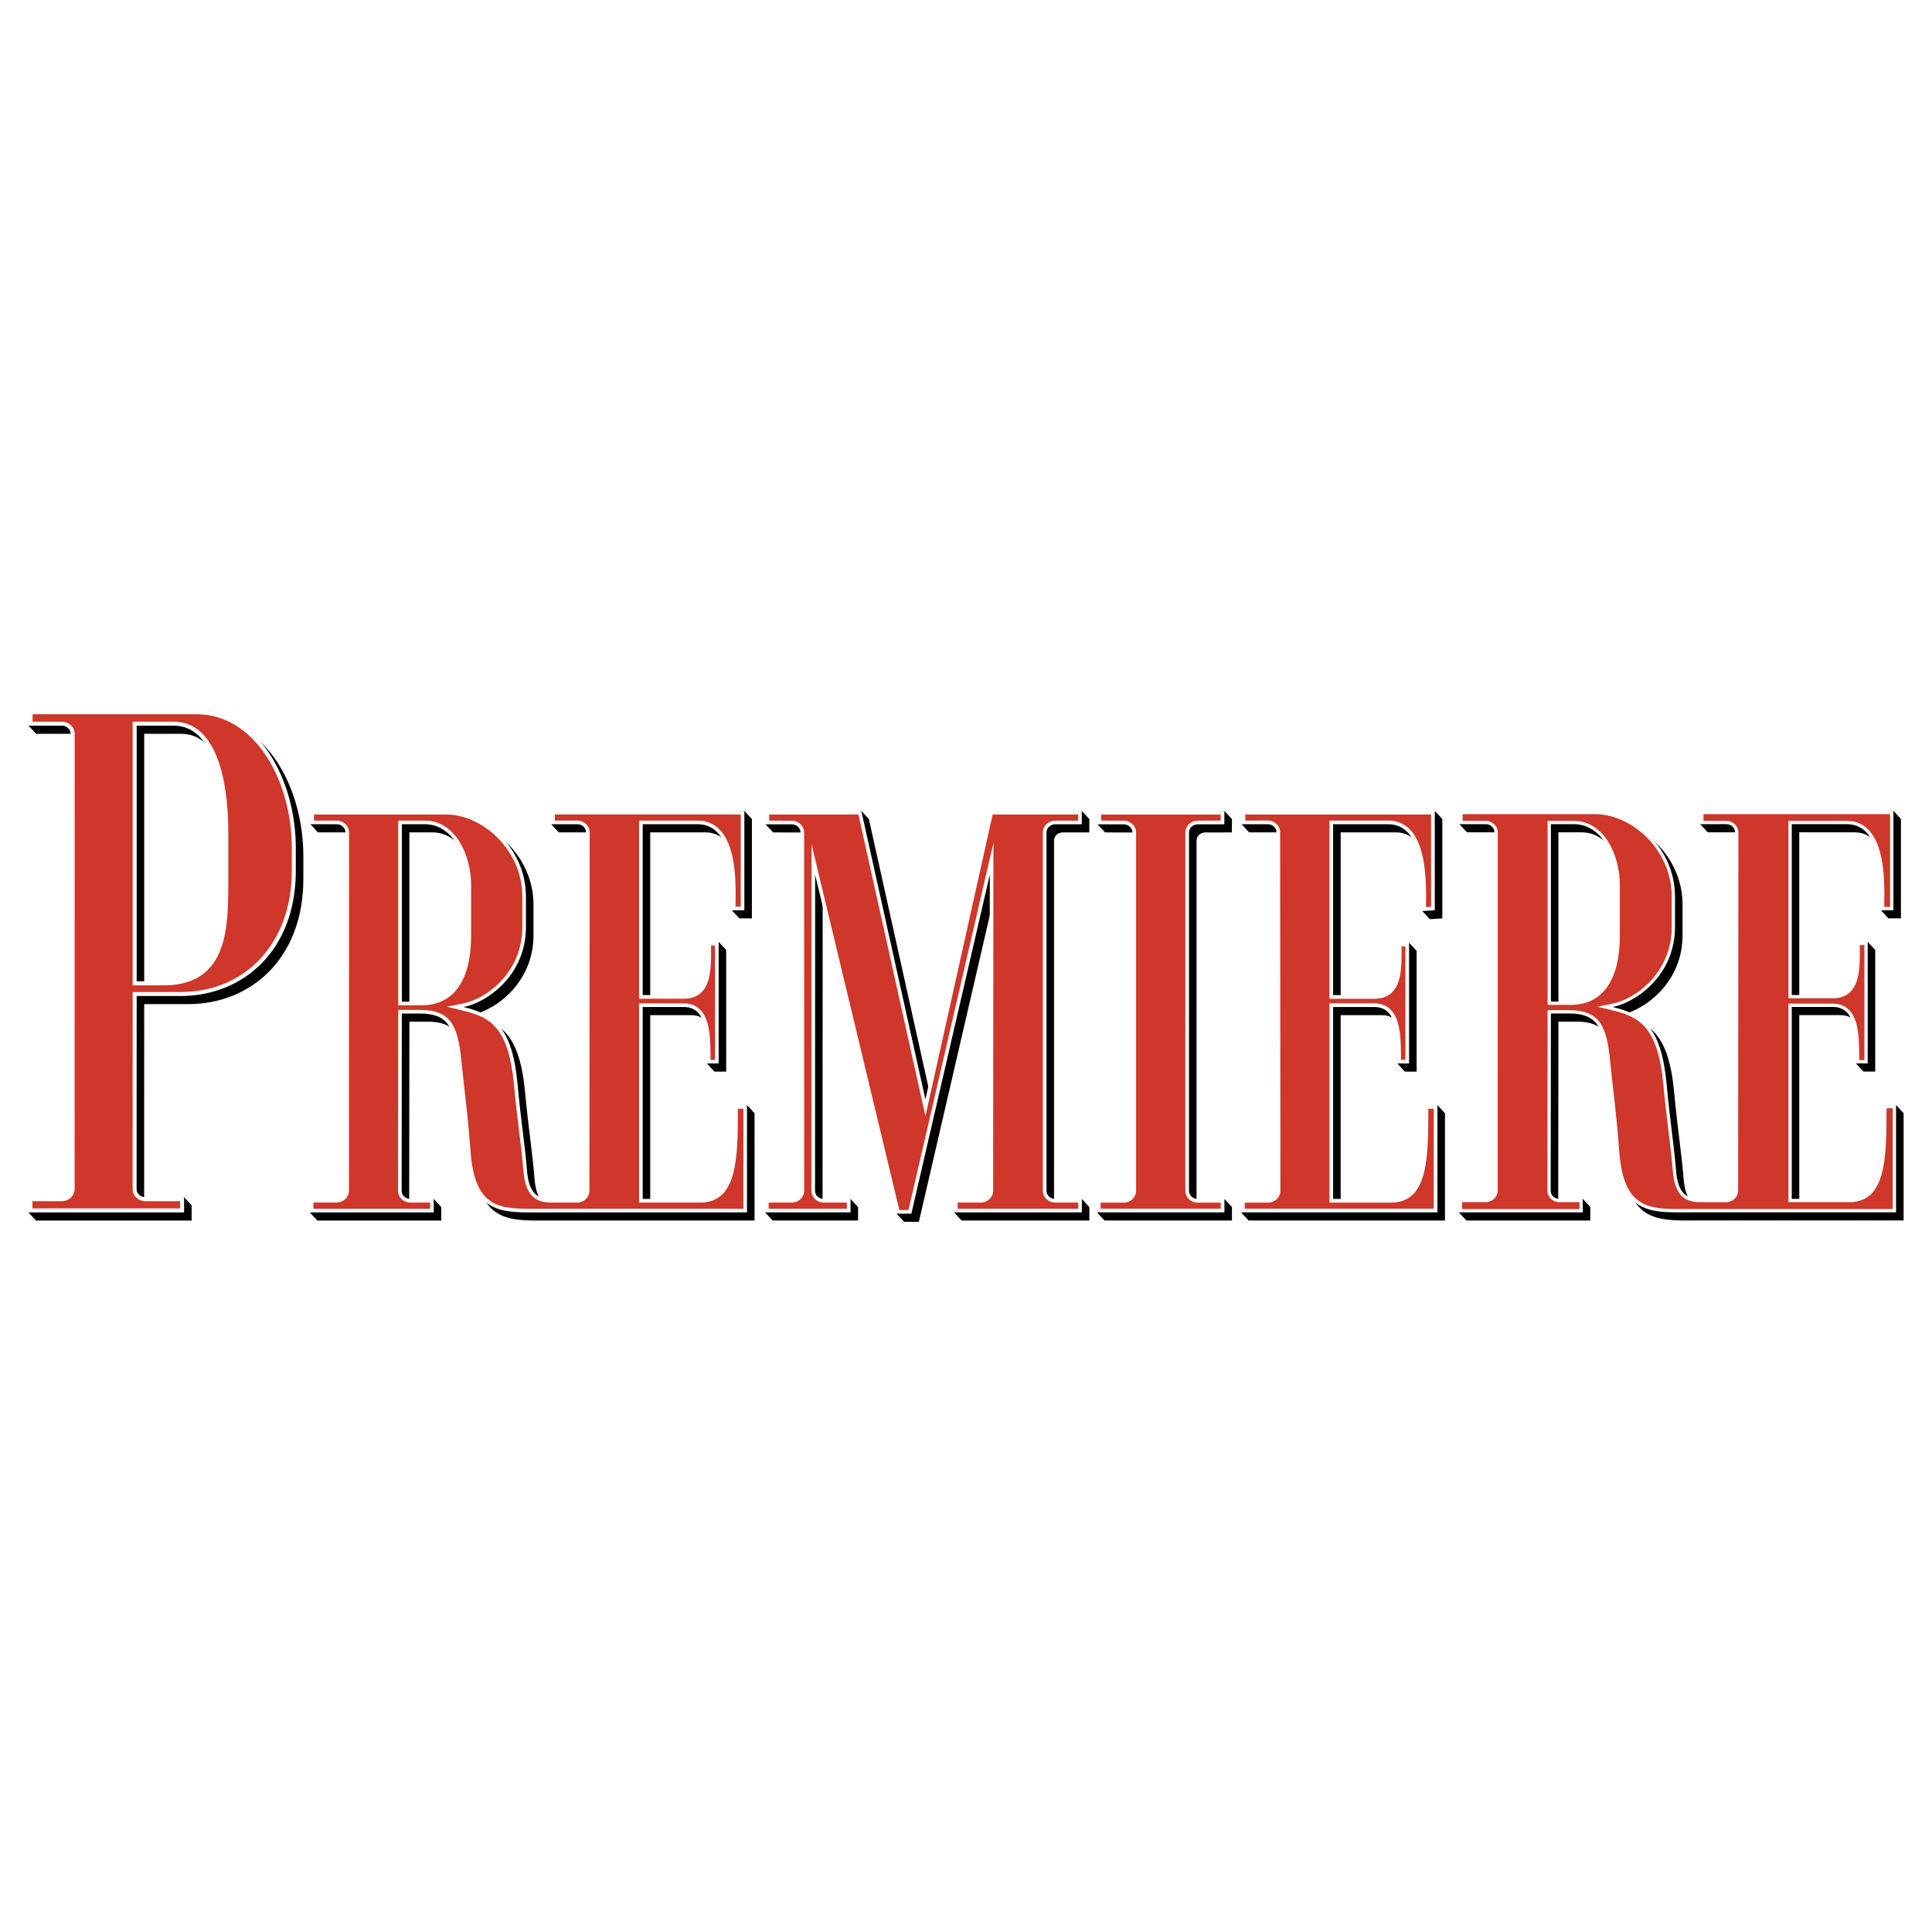 <svg xmlns="http://www.w3.org/2000/svg" width="2500" height="2500" viewBox="0 0 192.756 192.756"><g fill-rule="evenodd" clip-rule="evenodd"><path fill="#fff" d="M0 0h192.756v192.756H0V0z"/><path d="M20.332 71.669H3.604l-.751.731.751.812h3.328c.481 0 .871.364.871.813l-.005 45.42c0 .449-.39.811-.871.811h-3.34l-.752.705.752.812h15.531v-1.518l-.752-.812-3.113.812c-.481 0-.871-.361-.871-.811l.005-19.262h4.381c6.291 0 11.496-4.589 11.496-12.461v-2.335c0-6.718-3.684-13.717-9.932-13.717zm-3.24 27.05h-2.706V73.213h3.683c4.904 0 5.059 8.695 5.059 10.572v3.891c0 5.197.28 11.043-6.036 11.043zM70.623 120.432h-5.75v-19.15h4.088c1.68 0 2.143 1.438 2.271 3.26.037.527.119.598.121 1.164 0 .1-.825.398-.825.398l.752.812h1.172V94.782l-.752-.812-.368.812c0 2.37.225 5.31-2.325 5.31h-4.134V83.045h5.499c2.852 0 3.343 3.612 3.406 6.292.014.584.049.474.042.922-.002.125-.803.557-.803.557l.751.812h1.248v-9.914l-.752-.813-18.521.813-.751.519.751.812 2.607-.003c.48 0 .871.365.871.814l-.027 35.764c0 .449-.39.814-.871.814l-1.604-.002v-.004l-.102.004-.979-.002v.008c-1.078-.035-2.125-.359-2.312-2.889-.165-2.215-.633-5.209-.927-8.473-.528-5.852-2.381-7.062-5.393-7.791 2.43-.482 6.22-3.221 6.22-7.974v-3.054c0-4.95-4.313-8.54-7.953-8.54H31.714l-.752.513.752.812 2.631.002c.481 0 .871.364.871.814l-.007 35.746c0 .449-.39.818-.871.818h-2.676l-.752.539.752.812h12.363v-1.346l-.751-.812-1.579.812c-.481 0-.871-.363-.871-.814l.02-17.684h1.795c2.818 0 3.464 1.352 3.798 4.895.208 2.215.61 4.988.895 8.846.419 5.684 2.891 6.102 6.236 6.102 1.265 0 3.152-.004 3.152-.004h18.56V111.07l-.752-.812-.521.812c0 5.592-.105 9.362-3.384 9.362zm-27.784-19.686h-1.996V83.045h2.282c2.819 0 4.268 3.182 4.268 6.116v4.981c.001 4.174-1.52 6.604-4.554 6.604zM139.508 120.432h-5.75v-19.15h4.088c1.922 0 2.25 1.879 2.307 4.066.006.186.008.371.01.559.002.143-.75.197-.75.197l.752.812h1.172V94.863l-.752-.812-.367.812c0 2.37.225 5.229-2.324 5.229h-4.135V83.045h5.5c3.176 0 3.424 4.537 3.412 7.238 0 .173-.262.037-.264.193-.002.202-.504.421-.504.421l.752.812 1.246-.081v-9.914l-.752-.813-.285.813H124.63l-.752.519.752.812 2.607-.003c.48 0 .869.365.869.814l.027 35.764c0 .449-.389.814-.871.814l-2.686-.004-.752.527.752.812h19.588V111.07l-.752-.812-.521.812c0 5.592-.104 9.362-3.383 9.362zM119.377 119.621V83.869c0-.45.391-.814.871-.814l2.656-.004.006-1.334-.752-.813-11.906.813-.752.522.752.812 2.611.004c.48 0 .869.364.869.814v35.752c0 .449-.389.814-.869.814l-2.664-.002-.752.525.752.812h12.713v-1.338l-.752-.812-.213.812-1.699.002c-.48.002-.871-.364-.871-.813zM105.16 119.621V83.866c0-.45.391-.814.871-.814h2.65v-1.335l-.75-.812-8.431.811-6.417 28.79-6.396-28.79-.752-.812-8.799.812-.752.523.752.812 2.613.005c.481 0 .871.364.871.814l.002 35.751c0 .449-.39.814-.871.814l-2.668-.002-.752.525.752.812h8.526v-1.338l-.752-.812-1.92.814c-.48 0-.87-.365-.87-.814l.011-31.536 7.776 32.396-.411.605.752.812h1.482l7.826-33.817-.027 31.54c0 .449-.391.814-.871.814l-2.667-.002-.752.525.752.812h12.747v-1.338l-.752-.812-.186.812-1.717.002c-.479.003-.87-.363-.87-.812zM185.264 120.426h-5.75v-19.15h4.088c1.803 0 2.205 1.654 2.295 3.666.018.406.08.273.082.697 0 .1-.811.459-.811.459l.752.812h1.172V94.777l-.752-.812-.367.812c0 2.37.225 5.309-2.324 5.309h-4.135V83.04h5.5c3.295 0 3.439 4.822 3.41 7.456.004-.278-.312-.271-.318.116-.002.125-.447.199-.447.199l.752.812h1.246v-9.915l-.75-.812-18.521.812-.752.519.752.813 2.607-.002c.48 0 .871.364.871.813l-.027 35.764c0 .449-.389.814-.871.814l-1.604-.002v-.004l-.102.004-.98-.002v.008c-1.076-.035-2.123-.357-2.312-2.889-.164-2.215-.633-5.209-.928-8.473-.527-5.852-2.379-7.062-5.391-7.789 2.428-.484 6.219-3.221 6.219-7.976v-3.054c0-4.95-4.312-8.539-7.953-8.539h-13.559l-.752.513.752.813 2.631.002c.48 0 .871.364.871.814l-.006 35.745c0 .449-.391.818-.871.818h-2.676l-.752.539.752.812h12.361v-1.346l-.75-.812-1.58.812c-.48 0-.871-.363-.871-.812l.02-17.684h1.795c2.818 0 3.465 1.35 3.799 4.893.209 2.217.611 4.988.895 8.848.42 5.682 2.891 6.1 6.236 6.1 1.266 0 3.152-.004 3.152-.004h18.561v-10.701l-.752-.812-.521.812c-.002 5.593-.107 9.363-3.386 9.363zM157.48 100.74h-1.996v-17.7h2.283c2.818 0 4.268 3.182 4.268 6.117v4.98c0 4.174-1.521 6.603-4.555 6.603z"/><path d="M19.579 70.857H2.852v1.544H6.18c.48 0 .871.364.871.813l-.005 45.42c0 .449-.39.811-.871.811h-3.34v1.518h15.531v-1.518H14.5c-.481 0-.871-.361-.871-.811l.006-19.262h4.381c6.291 0 11.496-4.589 11.496-12.461v-2.335c0-6.72-3.684-13.719-9.933-13.719zM16.34 97.906h-2.705V72.401h3.683c4.903 0 5.059 8.695 5.059 10.572v3.891c-.001 5.196.279 11.042-6.037 11.042zM69.871 119.619h-5.75v-19.15h4.087c2.371 0 2.319 2.861 2.319 5.635h1.172V93.97h-1.12c0 2.37.225 5.31-2.324 5.31h-4.134V82.233h5.5c3.86 0 3.396 6.62 3.396 8.583h1.247v-9.915H54.992v1.332l2.607-.002c.481 0 .871.365.871.814l-.027 35.764c0 .449-.39.812-.871.812l-1.604-.002v-.002l-.102.002h-.979v.008c-1.078-.035-2.125-.359-2.313-2.889-.165-2.215-.633-5.209-.927-8.473-.527-5.852-2.38-7.062-5.393-7.791 2.429-.484 6.22-3.221 6.22-7.974v-3.054c0-4.95-4.313-8.539-7.953-8.539H30.962v1.326l2.631.002c.481 0 .871.364.871.814l-.007 35.746c0 .449-.39.818-.871.818H30.91v1.352h12.363v-1.346h-2.331c-.481 0-.871-.363-.871-.814l.019-17.684h1.795c2.818 0 3.464 1.352 3.798 4.895.209 2.215.61 4.988.895 8.846.419 5.684 2.891 6.102 6.237 6.102 1.264 0 3.152-.004 3.152-.004h18.56v-10.701h-1.273c0 5.591-.104 9.36-3.383 9.36zM42.087 99.934h-1.996V82.233h2.283c2.818 0 4.268 3.182 4.268 6.117v4.981c.001 4.173-1.521 6.603-4.555 6.603z" fill="#fff"/><path d="M55.353 81.263v.608l2.246-.002c.679 0 1.232.527 1.232 1.175l-.027 35.764c0 .648-.553 1.174-1.232 1.174l-1.604-.002h-1.081c-1.207-.031-2.466-.438-2.672-3.215-.082-1.104-.244-2.434-.416-3.842-.171-1.406-.365-2.996-.512-4.625-.534-5.918-2.458-6.83-5.117-7.473l-1.594-.385 1.608-.32c2.462-.49 5.929-3.18 5.929-7.621v-3.054c0-4.681-4.008-8.178-7.591-8.178H31.324v.604l2.27.002c.679 0 1.232.527 1.232 1.176l-.007 35.746c0 .65-.553 1.18-1.232 1.18h-2.315v.629h11.641v-.623h-1.97c-.679 0-1.231-.527-1.231-1.176l.02-18.045h2.156c3.137 0 3.818 1.611 4.158 5.221l.275 2.537c.204 1.779.435 3.795.62 6.318.396 5.365 2.583 5.766 5.876 5.766l3.151-.004h18.2v-9.979h-.551c-.001 4.818-.012 9.361-3.745 9.361H63.76v-19.873h4.448c.679 0 1.235.211 1.652.629 1.028 1.029 1.028 3.148 1.028 5.018l.449-.012V94.331h-.396l.003.75c0 1.496-.073 3.031-.942 3.906-.431.434-1.02.654-1.748.654H63.76v-17.77h5.86c.86 0 1.589.297 2.166.884 1.442 1.466 1.609 4.379 1.609 6.442l-.014 1.257h.521v-9.191H55.353zM39.73 100.262V81.871h2.644c3.007 0 4.629 3.338 4.629 6.479v4.981c0 4.49-1.746 6.964-4.916 6.964H39.73v-.033z" fill="#ce3729"/><path d="M138.756 119.619h-5.75v-19.15h4.088c2.371 0 2.318 2.861 2.318 5.635h1.172V94.051h-1.119c0 2.37.225 5.229-2.324 5.229h-4.135V82.233h5.5c3.859 0 3.396 6.701 3.396 8.664l1.246-.081v-9.915h-19.271v1.332l2.607-.002c.48 0 .871.365.871.814l.025 35.764c0 .449-.391.812-.871.812l-2.686-.002v1.34h19.588v-10.701h-1.273c.001 5.592-.103 9.361-3.382 9.361zM118.627 118.809V83.056c0-.449.389-.813.869-.813l2.656-.003.006-1.335H109.5v1.335l2.611.003c.48 0 .871.364.871.813v35.752c0 .449-.391.812-.871.812h-2.664v1.338h12.713v-1.338h-2.664c-.48.001-.869-.362-.869-.811zM104.408 118.809V83.053c0-.449.389-.814.871-.814h2.65l.002-1.335h-9.184l-6.417 28.79-6.396-28.79h-9.551v1.335l2.613.004c.481 0 .871.364.871.814l.003 35.751c0 .449-.39.812-.871.812h-2.668v1.338h8.526v-1.338h-2.671c-.481 0-.871-.363-.871-.812l.011-31.536 8.117 33.813h1.482l7.826-33.817-.027 31.54c0 .449-.389.812-.871.812h-2.667v1.338h12.748v-1.338h-2.654c-.481.001-.872-.362-.872-.811z" fill="#fff"/><path d="M99.037 81.265l-6.707 30.092-6.686-30.092h-8.9v.613l2.252.004c.679 0 1.232.527 1.232 1.175l.002 35.751c0 .646-.553 1.174-1.232 1.174h-2.307v.615h7.804v-.615h-2.31c-.679 0-1.232-.527-1.232-1.174l.012-34.584 8.762 36.5h.911l8.476-36.631-.029 34.715c0 .648-.553 1.174-1.232 1.174h-2.306v.615h12.025v-.615h-2.293c-.68 0-1.232-.527-1.232-1.174V83.053c0-.648.553-1.175 1.232-1.175h2.289l.002-.613h-8.533zM3.251 71.256v.745H6.18c.7 0 1.27.544 1.27 1.213l-.005 45.42c0 .666-.57 1.209-1.27 1.209H3.234v.719h14.733v-.719h-3.466c-.7 0-1.27-.543-1.27-1.209l.005-19.66h4.78c6.534 0 11.097-4.96 11.097-12.063v-2.335c0-6.548-3.566-13.32-9.534-13.32H3.251zm9.985 27.015v-26.27h4.082c4.926 0 5.458 7.673 5.458 10.972v3.891l.001.634c.008 3.541.015 7.202-2.033 9.253-1.042 1.045-2.483 1.553-4.404 1.553h-3.104v-.033zM124.242 81.268v.598l2.24-.002c.684 0 1.238.529 1.238 1.18l.027 35.762c0 .652-.555 1.182-1.238 1.182l-2.318-.002v.607h18.855v-9.969h-.541c-.002 5.039-.041 9.361-3.75 9.361h-6.115V100.1h4.453c.68 0 1.236.213 1.654.631 1.027 1.027 1.029 3.139 1.029 5.004h.441V94.416h-.387l.004.732c0 1.47-.072 2.976-.93 3.839-.432.436-1.027.658-1.766.658h-4.5v-17.78h5.865c.855 0 1.58.296 2.156.882 1.092 1.11 1.623 3.263 1.623 6.582l-.012 1.176.51-.033v-9.205l-18.538.001zM109.865 81.271v.603l2.246.003c.682 0 1.236.529 1.236 1.18v35.752c0 .65-.555 1.18-1.236 1.18 0 0-1.762 0-2.297-.002v.607h11.979v-.607l-2.297.002c-.682 0-1.236-.529-1.236-1.18V83.056c0-.65.555-1.18 1.236-1.18l2.291-.003c.002-.15.002-.48.004-.603l-11.926.001z" fill="#ce3729"/><path d="M184.512 119.613h-5.75v-19.15h4.088c2.371 0 2.318 2.861 2.318 5.635h1.172V93.964h-1.119c0 2.37.225 5.309-2.324 5.309h-4.135V82.227h5.5c3.859 0 3.396 6.62 3.396 8.583h1.248v-9.915h-19.273v1.331l2.607-.002c.48 0 .871.364.871.813l-.027 35.764c0 .449-.389.814-.871.814l-1.604-.002v-.004l-.102.004-.979-.002v.008c-1.078-.035-2.125-.359-2.314-2.889-.164-2.215-.633-5.209-.926-8.471-.529-5.854-2.381-7.064-5.393-7.791 2.428-.484 6.219-3.221 6.219-7.976v-3.054c0-4.95-4.312-8.54-7.953-8.54h-13.559v1.326l2.631.003c.482 0 .871.364.871.814l-.006 35.745c0 .449-.391.818-.871.818h-2.676v1.352h12.363v-1.346h-2.332c-.48 0-.871-.363-.871-.812l.02-17.684h1.795c2.818 0 3.465 1.35 3.799 4.893.209 2.215.611 4.988.895 8.848.42 5.682 2.891 6.102 6.236 6.102 1.266 0 3.152-.006 3.152-.006h18.561V110.25h-1.273c0 5.594-.105 9.363-3.384 9.363zm-27.783-19.685h-1.996V82.227h2.283c2.818 0 4.268 3.183 4.268 6.117v4.981c-.001 4.173-1.522 6.603-4.555 6.603z" fill="#fff"/><path d="M169.961 81.225v.674l2.279-.002c.662 0 1.199.512 1.199 1.142l-.027 35.764c0 .629-.537 1.143-1.199 1.143l-1.604-.002c.01-.004-.092 0-.092 0l-.99-.002c-1.195-.029-2.436-.439-2.639-3.184-.082-1.105-.244-2.438-.416-3.848-.172-1.402-.365-2.99-.512-4.619-.535-5.941-2.469-6.855-5.143-7.502l-1.447-.35 1.461-.291c2.473-.494 5.955-3.193 5.955-7.654V89.44c0-4.7-4.025-8.211-7.625-8.211h-13.23v.669l2.303.002c.662 0 1.199.512 1.199 1.143l-.006 35.745c0 .633-.539 1.148-1.199 1.148h-2.348v.693h11.705v-.689h-2.002c-.66 0-1.199-.512-1.199-1.141l.02-18.014h2.123c3.111 0 3.787 1.602 4.127 5.191l.273 2.537c.205 1.779.436 3.797.621 6.316.398 5.395 2.598 5.797 5.908 5.797l3.152-.004h18.232v-10.045h-.617c-.002 5.059-.078 9.361-3.713 9.361h-6.078v-19.807h4.416c.67 0 1.219.209 1.629.619.992.992 1.02 3.01 1.02 4.994v.021h.514V94.288h-.461l.002.206.002.576c0 1.53-.086 3.029-.934 3.882-.424.428-1.004.645-1.725.645h-4.463V81.899h5.828c.852 0 1.572.294 2.143.874 1.426 1.448 1.6 4.346 1.6 6.42 0 .377-.006.727-.01 1.036l-.004.253h.586v-9.257h-18.614zm-15.557 18.703V81.899h2.611c2.986 0 4.598 3.32 4.598 6.445v4.981c0 4.47-1.736 6.931-4.885 6.931h-2.324v-.328z" fill="#ce3729"/></g></svg>